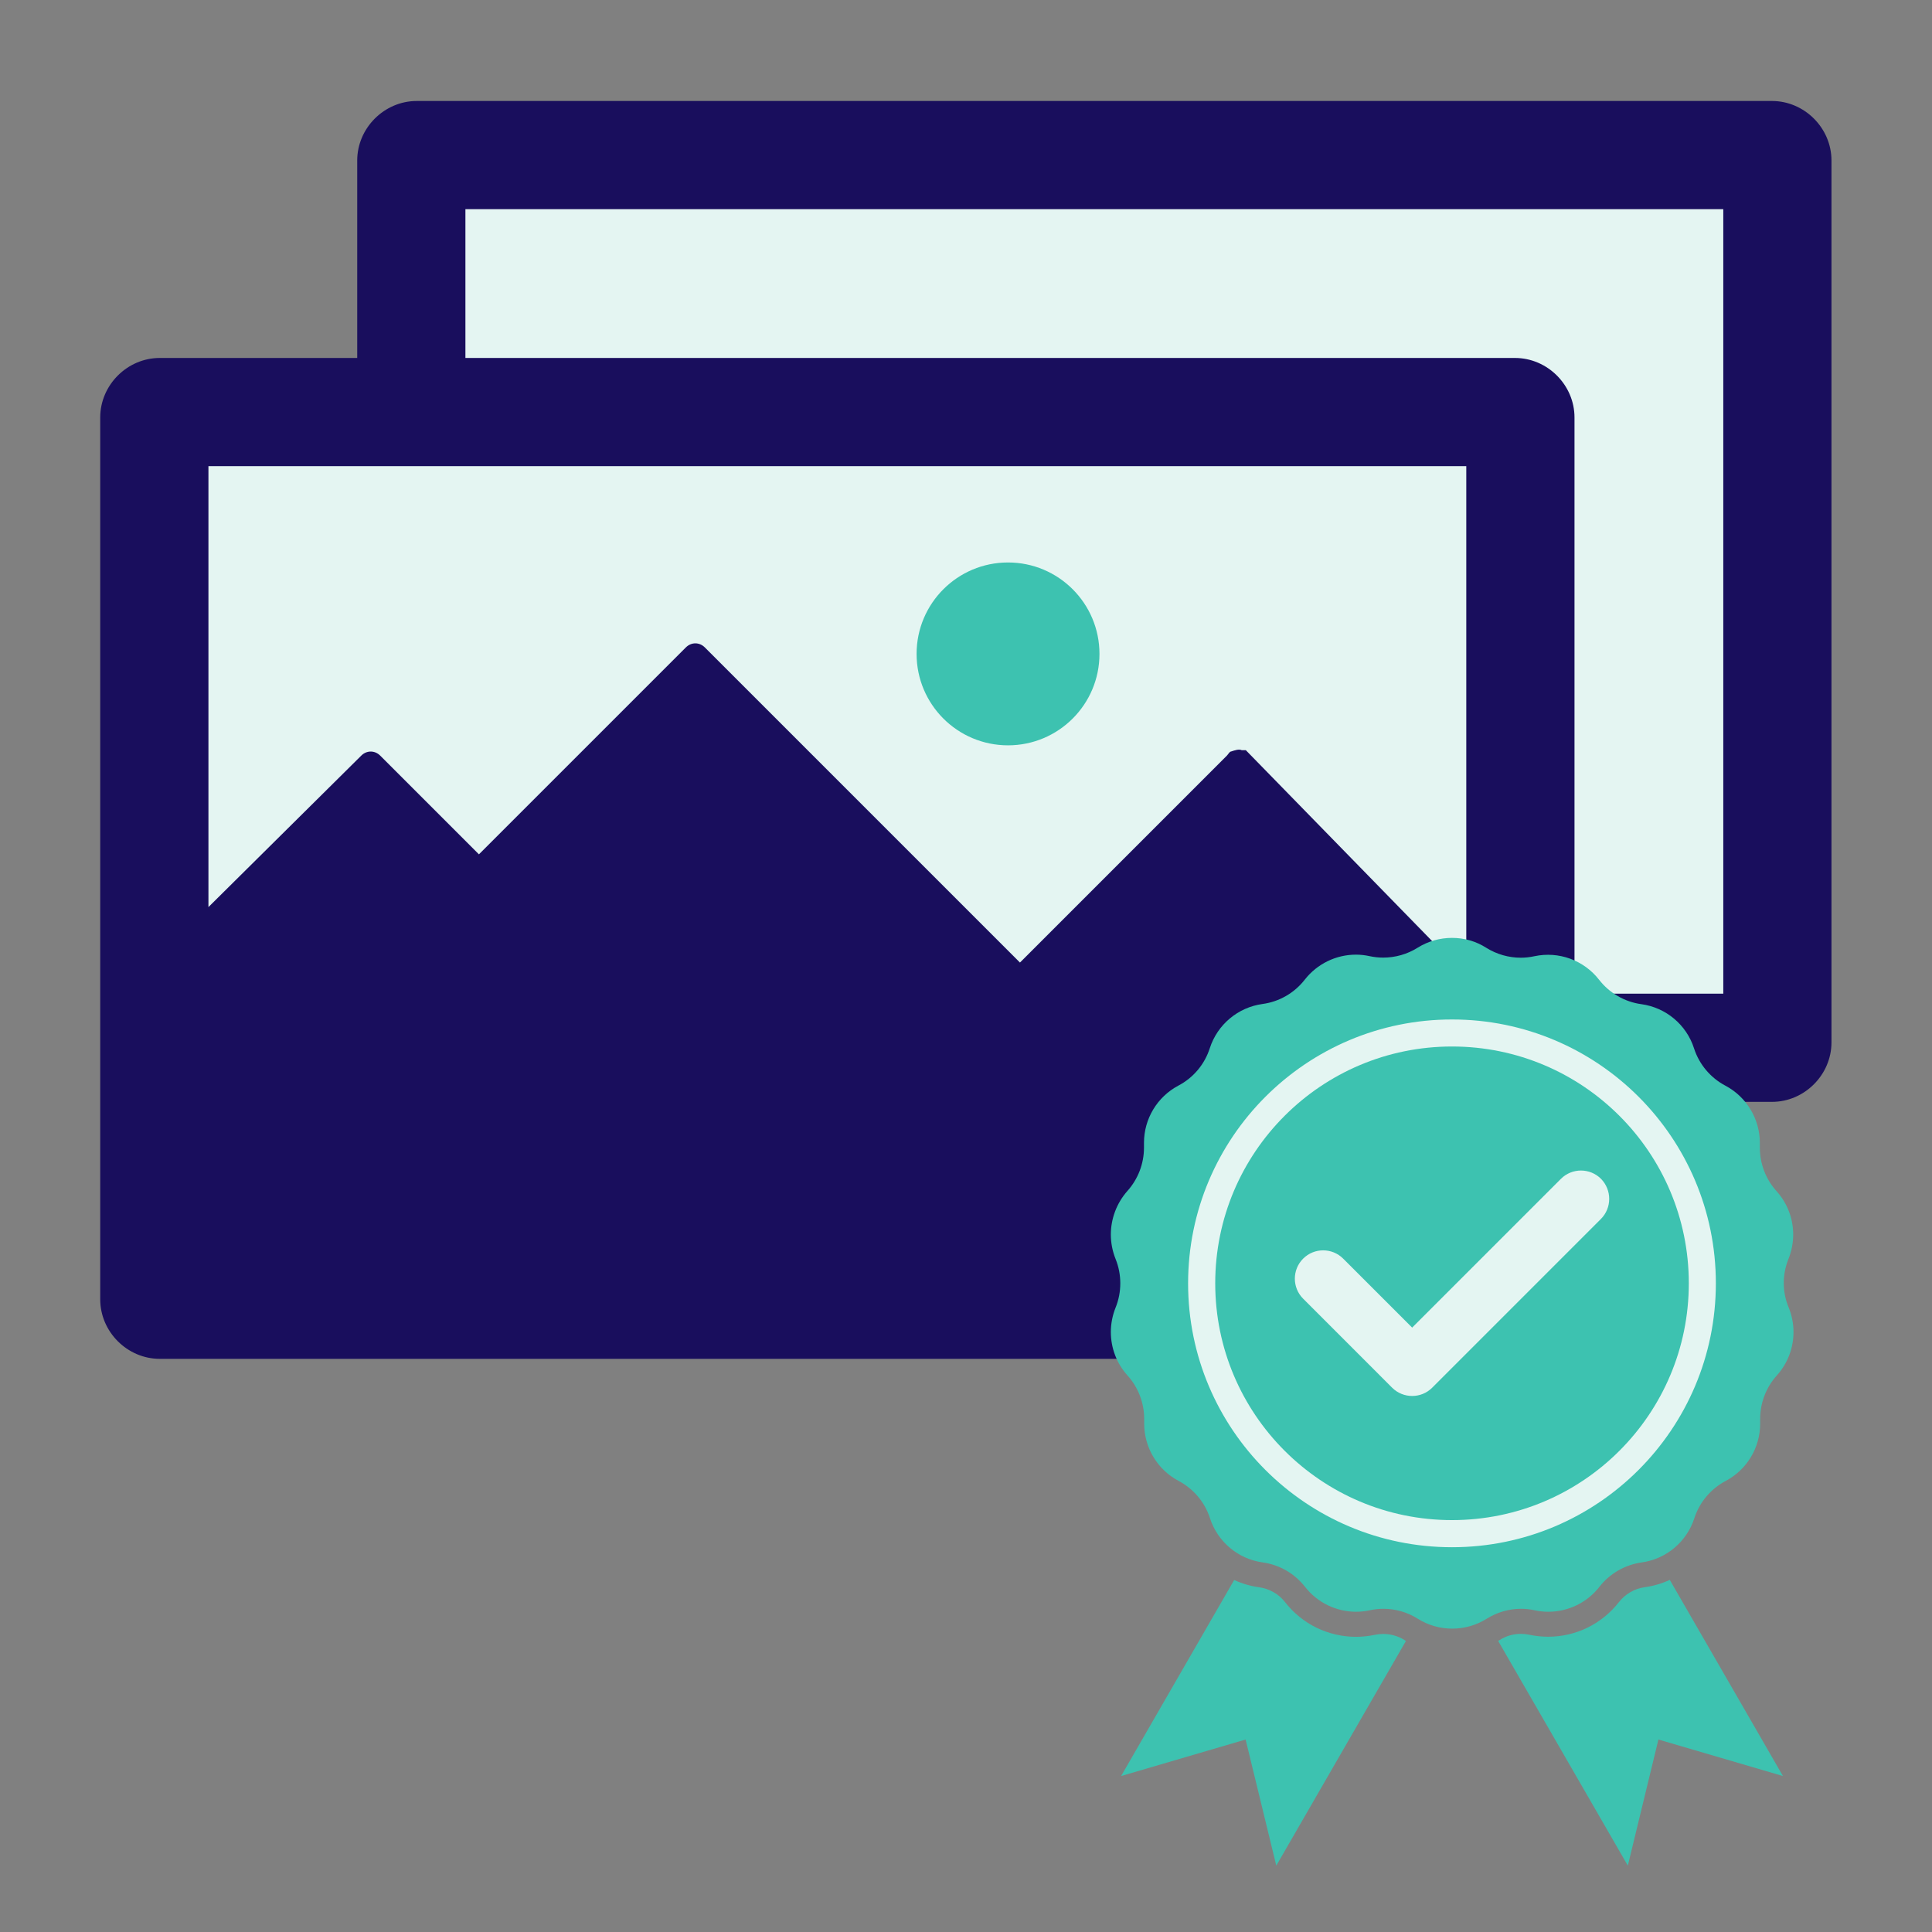 <svg xmlns="http://www.w3.org/2000/svg" xmlns:xlink="http://www.w3.org/1999/xlink" width="500" zoomAndPan="magnify" viewBox="0 0 375 375" height="500" preserveAspectRatio="xMidYMid meet"><rect x="0" y="0" width="375" height="375" fill="#808080" stroke="none"/><defs><clipPath id="0d8ce79d2b"><path d="M 29.637 78.934 L 292 78.934 L 292 252.156 L 29.637 252.156 Z M 29.637 78.934 "></path></clipPath><clipPath id="7a4946da4c"><path d="M 46.887 78.934 L 274.609 78.934 C 279.184 78.934 283.57 80.75 286.809 83.984 C 290.043 87.219 291.859 91.605 291.859 96.184 L 291.859 234.906 C 291.859 239.484 290.043 243.871 286.809 247.105 C 283.57 250.34 279.184 252.156 274.609 252.156 L 46.887 252.156 C 42.312 252.156 37.926 250.34 34.688 247.105 C 31.453 243.871 29.637 239.484 29.637 234.906 L 29.637 96.184 C 29.637 91.605 31.453 87.219 34.688 83.984 C 37.926 80.75 42.312 78.934 46.887 78.934 Z M 46.887 78.934 "></path></clipPath><clipPath id="08b8335987"><path d="M 82.293 28.289 L 344.84 28.289 L 344.84 201.516 L 82.293 201.516 Z M 82.293 28.289 "></path></clipPath><clipPath id="755b37c10b"><path d="M 99.543 28.289 L 327.266 28.289 C 331.84 28.289 336.227 30.105 339.465 33.34 C 342.699 36.578 344.516 40.965 344.516 45.539 L 344.516 184.266 C 344.516 188.84 342.699 193.227 339.465 196.461 C 336.227 199.695 331.84 201.516 327.266 201.516 L 99.543 201.516 C 94.969 201.516 90.582 199.695 87.344 196.461 C 84.109 193.227 82.293 188.84 82.293 184.266 L 82.293 45.539 C 82.293 40.965 84.109 36.578 87.344 33.34 C 90.582 30.105 94.969 28.289 99.543 28.289 Z M 99.543 28.289 "></path></clipPath><clipPath id="e33a961479"><path d="M 19.379 19.602 L 355.84 19.602 L 355.84 263.75 L 19.379 263.75 Z M 19.379 19.602 "></path></clipPath><clipPath id="41064302d4"><path d="M 177.91 109.176 L 213.406 109.176 L 213.406 144.668 L 177.91 144.668 Z M 177.91 109.176 "></path></clipPath><clipPath id="96d754f098"><path d="M 195.656 109.176 C 185.855 109.176 177.91 117.121 177.91 126.922 C 177.91 136.723 185.855 144.668 195.656 144.668 C 205.461 144.668 213.406 136.723 213.406 126.922 C 213.406 117.121 205.461 109.176 195.656 109.176 Z M 195.656 109.176 "></path></clipPath><clipPath id="ab23a701b2"><path d="M 225.652 195.148 L 338.188 195.148 L 338.188 307.684 L 225.652 307.684 Z M 225.652 195.148 "></path></clipPath><clipPath id="f31f5f4a17"><path d="M 281.922 195.148 C 250.844 195.148 225.652 220.34 225.652 251.418 C 225.652 282.492 250.844 307.684 281.922 307.684 C 312.996 307.684 338.188 282.492 338.188 251.418 C 338.188 220.34 312.996 195.148 281.922 195.148 Z M 281.922 195.148 "></path></clipPath><clipPath id="0cfd8ddbf8"><path d="M 215.574 182.043 L 348.152 182.043 L 348.152 317 L 215.574 317 Z M 215.574 182.043 "></path></clipPath><clipPath id="f3fbcbbd09"><path d="M 217 306 L 273 306 L 273 362.191 L 217 362.191 Z M 217 306 "></path></clipPath><clipPath id="5927535837"><path d="M 290 306 L 347 306 L 347 362.191 L 290 362.191 Z M 290 306 "></path></clipPath></defs><g id="499b916679"><g clip-rule="nonzero" clip-path="url(#0d8ce79d2b)"><g clip-rule="nonzero" clip-path="url(#7a4946da4c)"><path style=" stroke:none;fill-rule:nonzero;fill:#e4f5f2;fill-opacity:1;" d="M 29.637 78.934 L 292.184 78.934 L 292.184 252.156 L 29.637 252.156 Z M 29.637 78.934 "></path></g></g><g clip-rule="nonzero" clip-path="url(#08b8335987)"><g clip-rule="nonzero" clip-path="url(#755b37c10b)"><path style=" stroke:none;fill-rule:nonzero;fill:#e4f5f2;fill-opacity:1;" d="M 82.293 28.289 L 344.84 28.289 L 344.84 201.516 L 82.293 201.516 Z M 82.293 28.289 "></path></g></g><path style=" stroke:none;fill-rule:nonzero;fill:#190e5d;fill-opacity:1;" d="M 195.609 142.988 C 204.273 142.988 211.363 135.902 211.363 127.238 C 211.363 118.574 204.273 111.484 195.609 111.484 C 186.945 111.484 179.859 118.574 179.859 127.238 C 179.598 135.902 186.684 142.988 195.609 142.988 Z M 195.609 142.988 "></path><g clip-rule="nonzero" clip-path="url(#e33a961479)"><path style=" stroke:none;fill-rule:nonzero;fill:#190e5d;fill-opacity:1;" d="M 343.938 19.602 L 80.887 19.602 C 74.586 19.602 69.336 24.852 69.336 31.152 L 69.336 69.48 L 31.008 69.48 C 24.707 69.48 19.453 74.73 19.453 81.031 L 19.453 252.199 C 19.453 258.5 24.707 263.75 31.008 263.75 L 294.059 263.75 C 300.359 263.75 305.609 258.5 305.609 252.199 L 305.609 213.871 L 343.938 213.871 C 350.238 213.871 355.488 208.621 355.488 202.32 L 355.488 31.152 C 355.488 24.852 350.238 19.602 343.938 19.602 Z M 284.605 189.457 L 241.816 145.613 L 241.027 145.613 C 240.504 145.352 239.715 145.613 238.926 145.875 C 238.664 145.875 238.402 146.402 238.141 146.664 L 197.973 186.832 L 136.805 125.66 C 135.754 124.613 134.18 124.613 133.129 125.66 L 92.961 165.828 L 73.797 146.664 C 72.746 145.613 71.172 145.613 70.121 146.664 L 40.457 176.066 L 40.457 90.484 L 284.605 90.484 Z M 334.488 192.867 L 305.609 192.867 L 305.609 81.031 C 305.609 74.73 300.359 69.48 294.059 69.48 L 90.336 69.48 L 90.336 40.602 L 334.488 40.602 Z M 334.488 192.867 "></path></g><g clip-rule="nonzero" clip-path="url(#41064302d4)"><g clip-rule="nonzero" clip-path="url(#96d754f098)"><path style=" stroke:none;fill-rule:nonzero;fill:#3dc2b0;fill-opacity:1;" d="M 177.91 109.176 L 213.406 109.176 L 213.406 144.668 L 177.91 144.668 Z M 177.91 109.176 "></path></g></g><g clip-rule="nonzero" clip-path="url(#ab23a701b2)"><g clip-rule="nonzero" clip-path="url(#f31f5f4a17)"><path style=" stroke:none;fill-rule:nonzero;fill:#e4f5f2;fill-opacity:1;" d="M 225.652 195.148 L 338.188 195.148 L 338.188 307.684 L 225.652 307.684 Z M 225.652 195.148 "></path></g></g><path style=" stroke:none;fill-rule:nonzero;fill:#3dc2b0;fill-opacity:1;" d="M 281.836 203.125 C 256.441 203.125 235.875 223.715 235.875 249.09 C 235.875 274.465 256.461 295.051 281.836 295.051 C 307.23 295.051 327.797 274.465 327.797 249.09 C 327.797 223.715 307.23 203.125 281.836 203.125 Z M 310.734 236.602 L 277.988 269.352 C 276.914 270.422 275.516 270.957 274.098 270.957 C 272.699 270.957 271.285 270.422 270.211 269.352 L 252.938 252.074 C 250.793 249.93 250.793 246.445 252.938 244.301 C 255.082 242.156 258.566 242.156 260.711 244.301 L 274.098 257.688 L 302.977 228.809 C 305.125 226.664 308.609 226.664 310.754 228.809 C 312.879 230.973 312.879 234.457 310.734 236.602 Z M 310.734 236.602 "></path><g clip-rule="nonzero" clip-path="url(#0cfd8ddbf8)"><path style=" stroke:none;fill-rule:nonzero;fill:#3dc2b0;fill-opacity:1;" d="M 347.141 244.359 C 347.754 242.824 348.059 241.219 348.059 239.629 C 348.059 236.562 346.949 233.559 344.824 231.203 C 342.734 228.883 341.586 225.879 341.586 222.773 C 341.586 222.621 341.586 222.469 341.586 222.297 C 341.586 222.145 341.586 221.988 341.586 221.836 C 341.586 217.203 339.02 212.914 334.902 210.73 C 333.449 209.965 332.184 208.93 331.148 207.703 C 330.113 206.477 329.312 205.043 328.812 203.488 C 327.34 198.895 323.355 195.562 318.586 194.91 C 315.352 194.469 312.402 192.766 310.391 190.18 C 307.422 186.371 302.559 184.59 297.828 185.602 C 296.945 185.793 296.066 185.891 295.184 185.891 C 292.848 185.891 290.531 185.238 288.5 183.977 C 286.469 182.672 284.152 182.043 281.836 182.043 C 279.52 182.043 277.203 182.672 275.152 183.957 C 273.141 185.219 270.824 185.871 268.469 185.871 C 267.586 185.871 266.707 185.777 265.824 185.586 C 264.945 185.391 264.062 185.297 263.184 185.297 C 259.352 185.297 255.676 187.059 253.262 190.141 C 251.254 192.727 248.305 194.434 245.066 194.871 C 242.672 195.199 240.488 196.195 238.707 197.688 C 236.926 199.18 235.566 201.152 234.82 203.453 C 233.824 206.574 231.641 209.18 228.73 210.711 C 224.613 212.895 222.047 217.164 222.047 221.816 C 222.047 221.969 222.047 222.125 222.047 222.277 C 222.047 222.43 222.047 222.582 222.047 222.754 C 222.047 225.859 220.898 228.863 218.812 231.184 C 216.723 233.559 215.613 236.582 215.613 239.629 C 215.613 241.219 215.918 242.824 216.531 244.359 C 217.145 245.871 217.449 247.48 217.449 249.09 C 217.449 250.695 217.145 252.305 216.531 253.82 C 215.918 255.352 215.613 256.961 215.613 258.547 C 215.613 261.613 216.723 264.621 218.848 266.977 C 220.938 269.293 222.086 272.301 222.086 275.402 C 222.086 275.555 222.086 275.707 222.086 275.879 C 222.086 276.035 222.086 276.188 222.086 276.34 C 222.086 280.973 224.652 285.266 228.77 287.445 C 230.223 288.215 231.488 289.246 232.523 290.473 C 233.559 291.699 234.359 293.137 234.859 294.688 C 235.605 296.984 236.965 298.957 238.746 300.449 C 240.527 301.945 242.711 302.941 245.105 303.266 C 246.734 303.496 248.266 304.031 249.664 304.836 C 251.062 305.641 252.285 306.715 253.301 307.996 C 255.715 311.098 259.391 312.84 263.223 312.84 C 264.102 312.84 264.984 312.746 265.863 312.555 C 266.746 312.363 267.625 312.266 268.508 312.266 C 270.844 312.266 273.18 312.918 275.191 314.199 C 277.238 315.484 279.559 316.117 281.875 316.117 C 284.191 316.117 286.508 315.484 288.559 314.199 C 290.57 312.938 292.887 312.266 295.242 312.266 C 296.121 312.266 297.004 312.363 297.883 312.555 C 298.766 312.746 299.645 312.84 300.527 312.84 C 304.355 312.84 308.035 311.098 310.445 307.996 C 311.441 306.715 312.688 305.641 314.086 304.836 C 315.484 304.031 317.016 303.496 318.645 303.266 C 323.414 302.613 327.395 299.262 328.871 294.688 C 329.367 293.137 330.172 291.699 331.207 290.473 C 332.242 289.246 333.504 288.215 334.961 287.445 C 339.078 285.266 341.645 280.992 341.645 276.34 C 341.645 276.188 341.645 276.035 341.645 275.879 C 341.645 275.727 341.645 275.574 341.645 275.402 C 341.645 272.301 342.793 269.293 344.879 266.977 C 347.008 264.621 348.117 261.613 348.117 258.547 C 348.117 256.961 347.809 255.352 347.199 253.82 C 345.914 250.793 345.914 247.402 347.141 244.359 Z M 281.836 300.316 C 253.551 300.316 230.609 277.395 230.609 249.105 C 230.609 220.82 253.551 197.879 281.836 197.879 C 310.121 197.879 333.047 220.801 333.047 249.09 C 333.047 277.375 310.121 300.316 281.836 300.316 Z M 281.836 300.316 "></path></g><g clip-rule="nonzero" clip-path="url(#f3fbcbbd09)"><path style=" stroke:none;fill-rule:nonzero;fill:#3dc2b0;fill-opacity:1;" d="M 268.469 317.148 C 267.934 317.148 267.379 317.207 266.84 317.324 C 265.633 317.57 264.41 317.707 263.184 317.707 C 260.559 317.707 257.938 317.094 255.582 315.961 C 253.207 314.812 251.078 313.09 249.453 311.004 C 248.84 310.219 248.094 309.547 247.211 309.051 C 246.348 308.551 245.391 308.227 244.414 308.09 C 242.73 307.863 241.082 307.383 239.551 306.676 L 217.605 344.727 L 241.773 337.641 L 247.727 362.117 L 272.891 318.512 C 272.797 318.453 272.684 318.375 272.586 318.316 C 271.359 317.551 269.926 317.148 268.469 317.148 Z M 268.469 317.148 "></path></g><g clip-rule="nonzero" clip-path="url(#5927535837)"><path style=" stroke:none;fill-rule:nonzero;fill:#3dc2b0;fill-opacity:1;" d="M 319.258 308.074 C 318.262 308.207 317.324 308.531 316.461 309.031 C 315.598 309.527 314.852 310.18 314.219 310.984 C 312.594 313.07 310.465 314.793 308.09 315.945 C 305.734 317.094 303.113 317.688 300.488 317.688 C 299.262 317.688 298.039 317.551 296.832 317.305 C 296.293 317.188 295.758 317.133 295.203 317.133 C 293.746 317.133 292.332 317.531 291.105 318.316 C 291.008 318.375 290.895 318.453 290.797 318.512 L 315.961 362.117 L 321.898 337.641 L 346.066 344.727 L 324.102 306.656 C 322.57 307.363 320.941 307.844 319.258 308.074 Z M 319.258 308.074 "></path></g></g></svg>